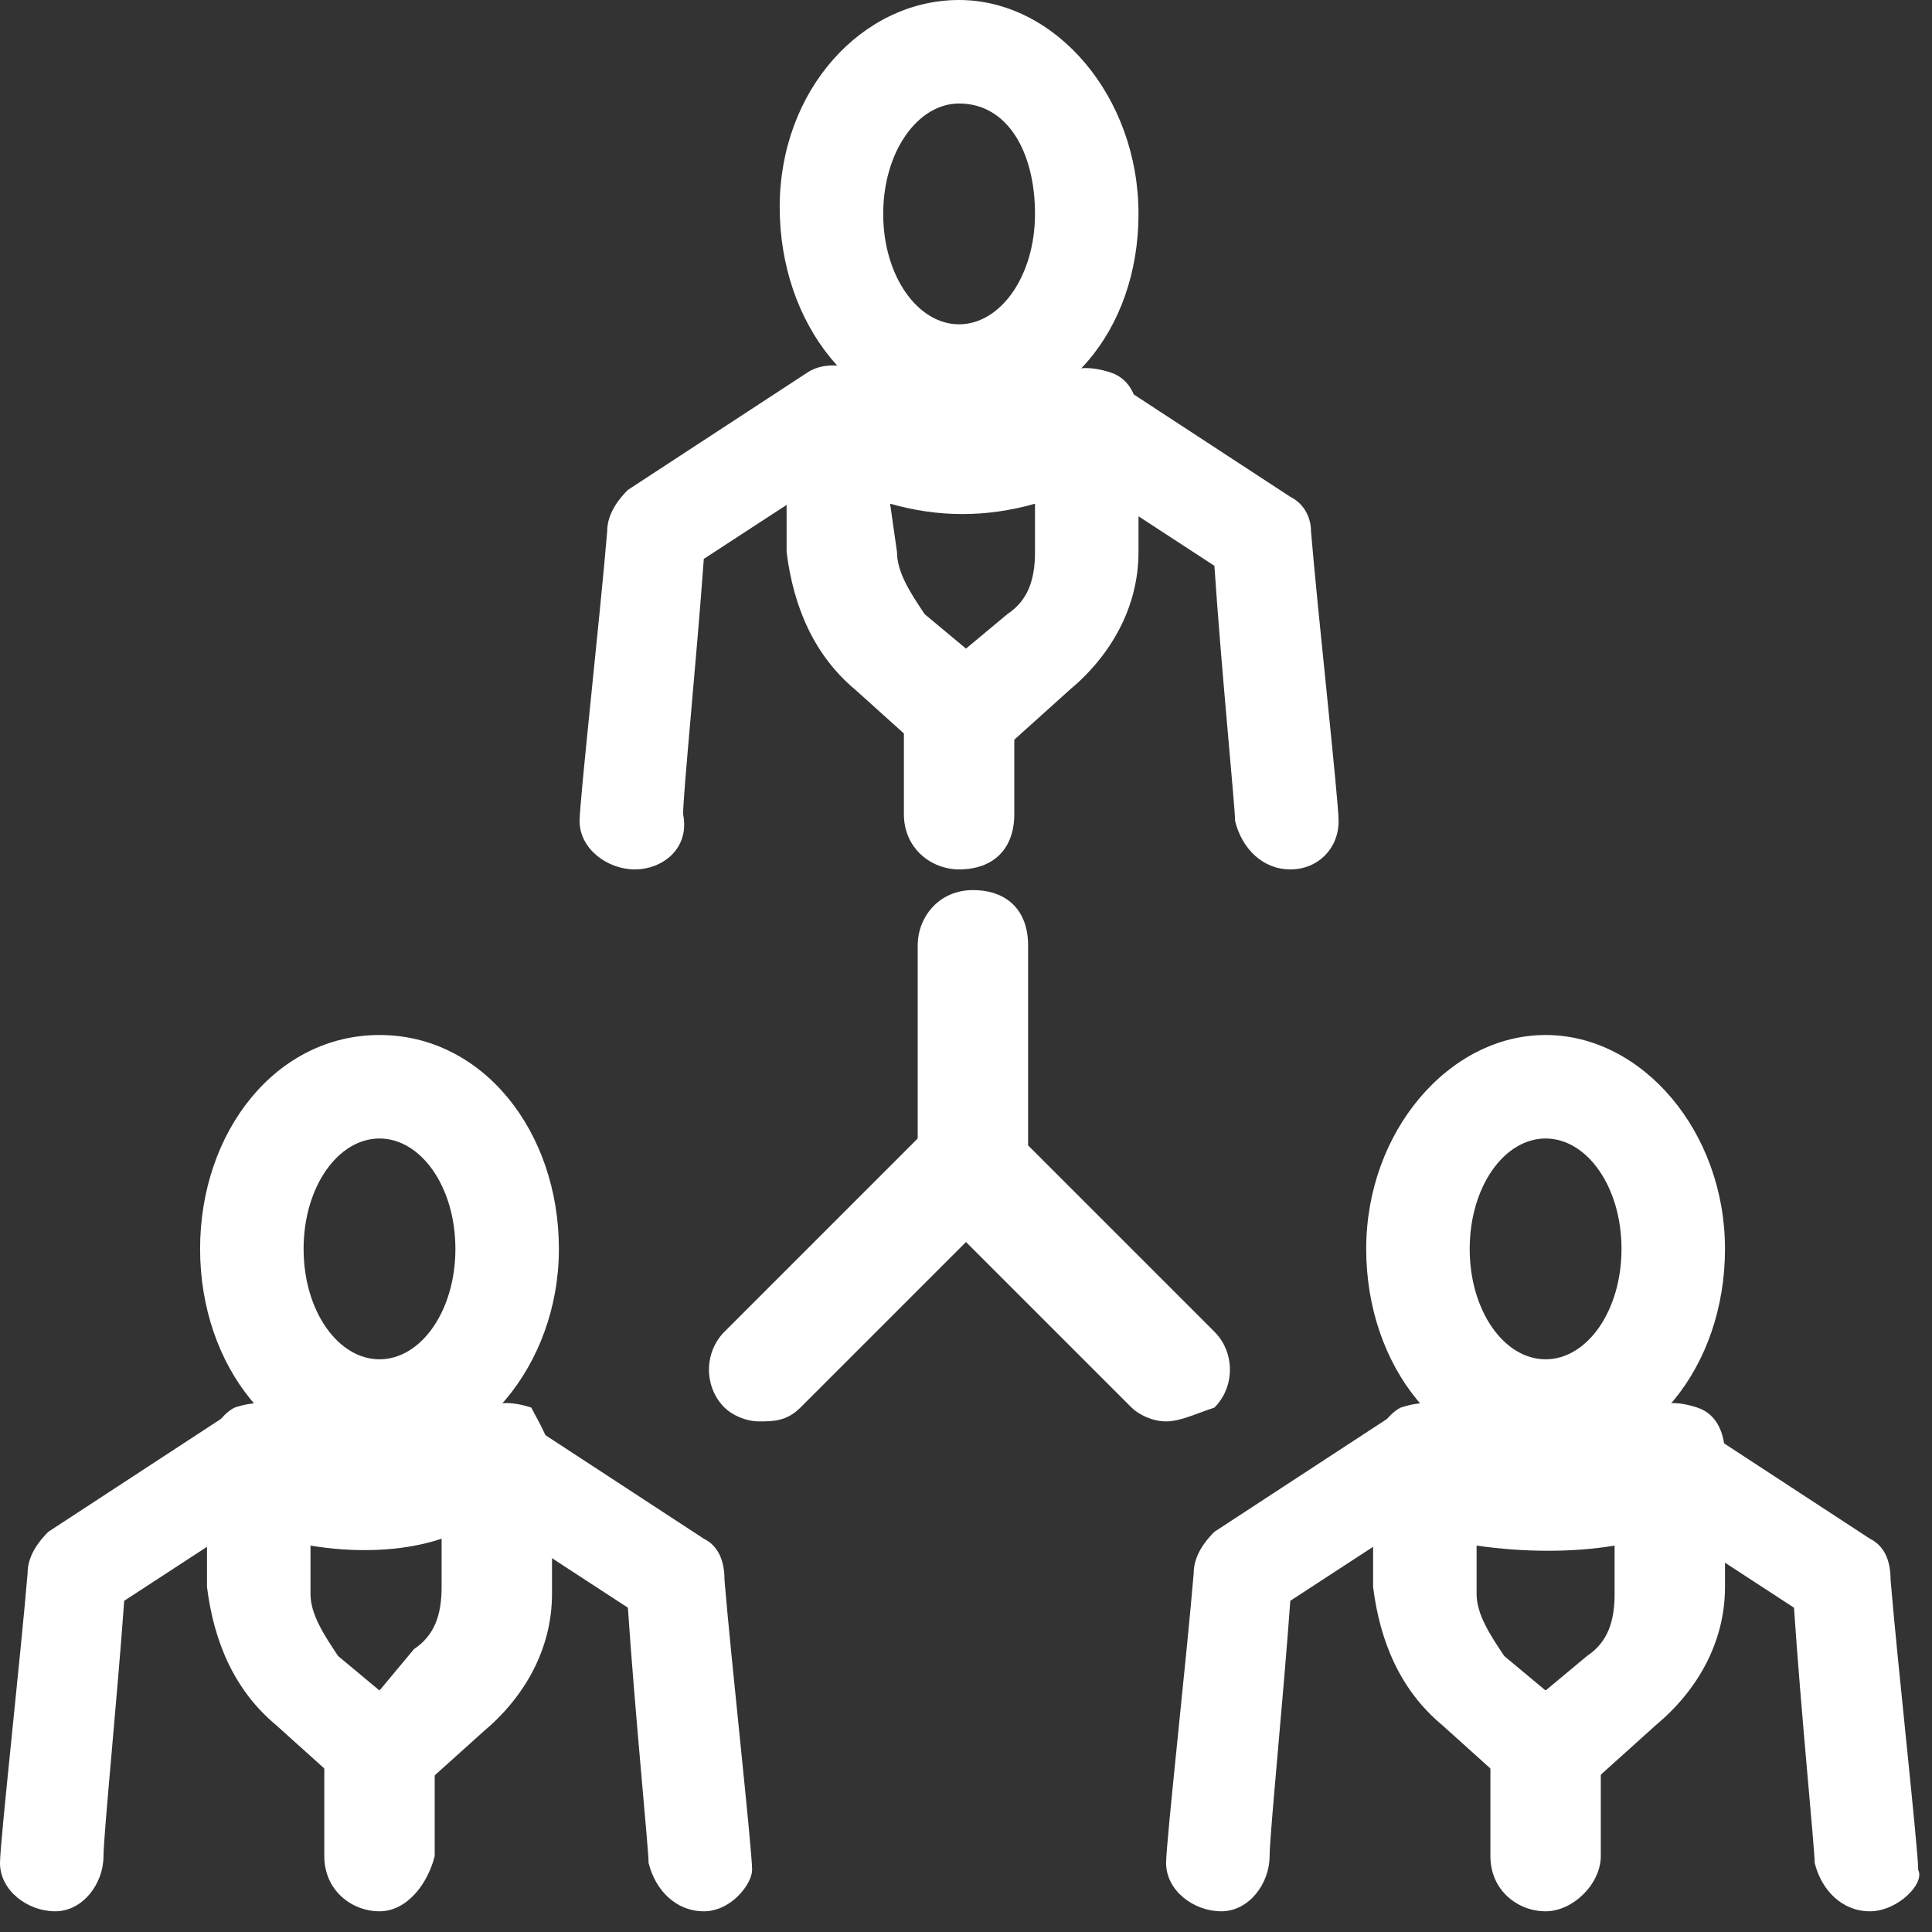 <?xml version="1.0" encoding="utf-8"?>
<!-- Generator: Adobe Illustrator 15.1.0, SVG Export Plug-In  -->
<!DOCTYPE svg PUBLIC "-//W3C//DTD SVG 1.1//EN" "http://www.w3.org/Graphics/SVG/1.1/DTD/svg11.dtd">
<svg version="1.1"
	 xmlns="http://www.w3.org/2000/svg" xmlns:xlink="http://www.w3.org/1999/xlink" xmlns:a="http://ns.adobe.com/AdobeSVGViewerExtensions/3.0/"
	 x="0px" y="0px" width="28px" height="28px" viewBox="0 0 28 28" enable-background="new 0 0 28 28" xml:space="preserve">
<rect x="0" y="0" width="28" height="28" fill="#333333" stroke="none"/>
<defs>
</defs>
<path fill="#FFFFFF" d="M11,20.6c-0.2,0-0.4-0.1-0.5-0.2c-0.3-0.3-0.3-0.8,0-1.1l3-3c0.3-0.3,0.8-0.3,1.1,0s0.3,0.8,0,1.1l-3,3
	C11.4,20.6,11.2,20.6,11,20.6z"/>
<path fill="#FFFFFF" d="M16.9,20.6c-0.2,0-0.4-0.1-0.5-0.2l-2.9-2.9c-0.1-0.1-0.2-0.3-0.2-0.5v-3.3c0-0.4,0.3-0.8,0.8-0.8
	s0.8,0.3,0.8,0.8v2.9l2.7,2.7c0.3,0.3,0.3,0.8,0,1.1C17.3,20.5,17.1,20.6,16.9,20.6z"/>
<path fill="#FFFFFF" d="M9.2,12.6C9.2,12.6,9.2,12.6,9.2,12.6c-0.4,0-0.8-0.3-0.8-0.7c0-0.3,0.3-3,0.4-4.2c0-0.2,0.1-0.4,0.3-0.6
	l2.6-1.7c0.3-0.2,0.8-0.1,1,0.2c0.2,0.3,0.1,0.8-0.2,1l-2.3,1.5c-0.1,1.4-0.3,3.4-0.3,3.7C10,12.3,9.6,12.6,9.2,12.6z"/>
<path fill="#FFFFFF" d="M13.9,11.1c-0.2,0-0.3-0.1-0.5-0.2l-1-0.9c-0.6-0.5-0.9-1.2-1-2l0-1.9c0-0.3,0.2-0.5,0.4-0.7
	c0.3-0.1,0.6-0.1,0.8,0.1c0.8,0.6,1.9,0.6,2.7,0c0.2-0.2,0.5-0.2,0.8-0.1c0.3,0.1,0.4,0.4,0.4,0.7l0,1.9c0,0.8-0.4,1.5-1,2l-1,0.9
	C14.3,11,14.1,11.1,13.9,11.1z M12.9,7.3L13,8c0,0.3,0.2,0.6,0.4,0.9l0.6,0.5l0.6-0.5c0.3-0.2,0.4-0.5,0.4-0.9l0-0.7
	C14.3,7.5,13.6,7.5,12.9,7.3z"/>
<path fill="#FFFFFF" d="M18.7,12.6c-0.4,0-0.7-0.3-0.8-0.7c0-0.2-0.2-2.2-0.3-3.7l-2.3-1.5c-0.3-0.2-0.4-0.7-0.2-1
	c0.2-0.3,0.7-0.4,1-0.2l2.6,1.7C18.9,7.3,19,7.5,19,7.7c0.1,1.2,0.4,3.9,0.4,4.2C19.4,12.3,19.1,12.6,18.7,12.6z"/>
<path fill="#FFFFFF" d="M13.9,6.1c-1.5,0-2.6-1.4-2.6-3.1S12.5,0,13.9,0s2.6,1.4,2.6,3.1S15.4,6.1,13.9,6.1z M13.9,1.5
	c-0.6,0-1.1,0.7-1.1,1.6s0.5,1.6,1.1,1.6s1.1-0.7,1.1-1.6S14.6,1.5,13.9,1.5z"/>
<path fill="#FFFFFF" d="M13.9,12.6c-0.4,0-0.8-0.3-0.8-0.8v-1.6c0-0.4,0.3-0.8,0.8-0.8s0.8,0.3,0.8,0.8v1.6
	C14.7,12.3,14.4,12.6,13.9,12.6z"/>
<path fill="#FFFFFF" d="M0.8,27.7C0.7,27.7,0.7,27.7,0.8,27.7c-0.4,0-0.8-0.3-0.8-0.7c0-0.3,0.3-3,0.4-4.2c0-0.2,0.1-0.4,0.3-0.6
	l2.6-1.7c0.3-0.2,0.8-0.1,1,0.2c0.2,0.3,0.1,0.8-0.2,1l-2.3,1.5c-0.1,1.4-0.3,3.4-0.3,3.7C1.5,27.3,1.2,27.7,0.8,27.7z"/>
<path fill="#FFFFFF" d="M5.5,26.1c-0.2,0-0.3-0.1-0.5-0.2l-1-0.9c-0.6-0.5-0.9-1.2-1-2l0-1.9c0-0.3,0.2-0.6,0.4-0.7
	c0.3-0.1,0.6-0.1,0.8,0.1c0.8,0.6,1.9,0.6,2.7,0c0.2-0.2,0.5-0.2,0.8-0.1C7.8,20.6,8,20.9,8,21.2l0,1.9c0,0.8-0.4,1.5-1,2l-1,0.9
	C5.8,26.1,5.6,26.1,5.5,26.1z M4.5,22.4l0,0.7c0,0.3,0.2,0.6,0.4,0.9l0.6,0.5L6,23.9c0.3-0.2,0.4-0.5,0.4-0.9l0-0.7
	C5.8,22.5,5.1,22.5,4.5,22.4z"/>
<path fill="#FFFFFF" d="M10.2,27.7c-0.4,0-0.7-0.3-0.8-0.7c0-0.2-0.2-2.2-0.3-3.7l-2.3-1.5c-0.3-0.2-0.4-0.7-0.2-1
	c0.2-0.3,0.7-0.4,1-0.2l2.6,1.7c0.2,0.1,0.3,0.3,0.3,0.6c0.1,1.2,0.4,3.9,0.4,4.2C10.9,27.3,10.6,27.7,10.2,27.7z"/>
<path fill="#FFFFFF" d="M5.5,21.2c-1.5,0-2.6-1.4-2.6-3.1S4,15,5.5,15s2.6,1.4,2.6,3.1S6.9,21.2,5.5,21.2z M5.5,16.5
	c-0.6,0-1.1,0.7-1.1,1.6s0.5,1.6,1.1,1.6s1.1-0.7,1.1-1.6S6.1,16.5,5.5,16.5z"/>
<path fill="#FFFFFF" d="M5.5,27.7c-0.4,0-0.8-0.3-0.8-0.8v-1.6c0-0.4,0.3-0.8,0.8-0.8s0.8,0.3,0.8,0.8v1.6
	C6.2,27.3,5.9,27.7,5.5,27.7z"/>
<path fill="#FFFFFF" d="M17.7,27.7C17.7,27.7,17.7,27.7,17.7,27.7c-0.4,0-0.8-0.3-0.8-0.7c0-0.3,0.3-3,0.4-4.2
	c0-0.2,0.1-0.4,0.3-0.6l2.6-1.7c0.3-0.2,0.8-0.1,1,0.2c0.2,0.3,0.1,0.8-0.2,1l-2.3,1.5c-0.1,1.4-0.3,3.4-0.3,3.7
	C18.4,27.3,18.1,27.7,17.7,27.7z"/>
<path fill="#FFFFFF" d="M22.4,26.1c-0.2,0-0.3-0.1-0.5-0.2l-1-0.9c-0.6-0.5-0.9-1.2-1-2l0-1.9c0-0.3,0.2-0.6,0.4-0.7
	c0.3-0.1,0.6-0.1,0.8,0.1c0.8,0.6,1.9,0.6,2.7,0c0.2-0.2,0.5-0.2,0.8-0.1c0.3,0.1,0.4,0.4,0.4,0.7l0,1.9c0,0.8-0.4,1.5-1,2l-1,0.9
	C22.8,26.1,22.6,26.1,22.4,26.1z M21.4,22.4l0,0.7c0,0.3,0.2,0.6,0.4,0.9l0.6,0.5l0.6-0.5c0.3-0.2,0.4-0.5,0.4-0.9l0-0.7
	C22.8,22.5,22.1,22.5,21.4,22.4z"/>
<path fill="#FFFFFF" d="M27.1,27.7c-0.4,0-0.7-0.3-0.8-0.7c0-0.2-0.2-2.2-0.3-3.7l-2.3-1.5c-0.3-0.2-0.4-0.7-0.2-1
	c0.2-0.3,0.7-0.4,1-0.2l2.6,1.7c0.2,0.1,0.3,0.3,0.3,0.6c0.1,1.2,0.4,3.9,0.4,4.2C27.9,27.3,27.5,27.7,27.1,27.7z"/>
<path fill="#FFFFFF" d="M22.4,21.2c-1.5,0-2.6-1.4-2.6-3.1S21,15,22.4,15s2.6,1.4,2.6,3.1S23.9,21.2,22.4,21.2z M22.4,16.5
	c-0.6,0-1.1,0.7-1.1,1.6s0.5,1.6,1.1,1.6s1.1-0.7,1.1-1.6S23,16.5,22.4,16.5z"/>
<path fill="#FFFFFF" d="M22.4,27.7c-0.4,0-0.8-0.3-0.8-0.8v-1.6c0-0.4,0.3-0.8,0.8-0.8s0.8,0.3,0.8,0.8v1.6
	C23.2,27.3,22.8,27.7,22.4,27.7z"/>
</svg>
